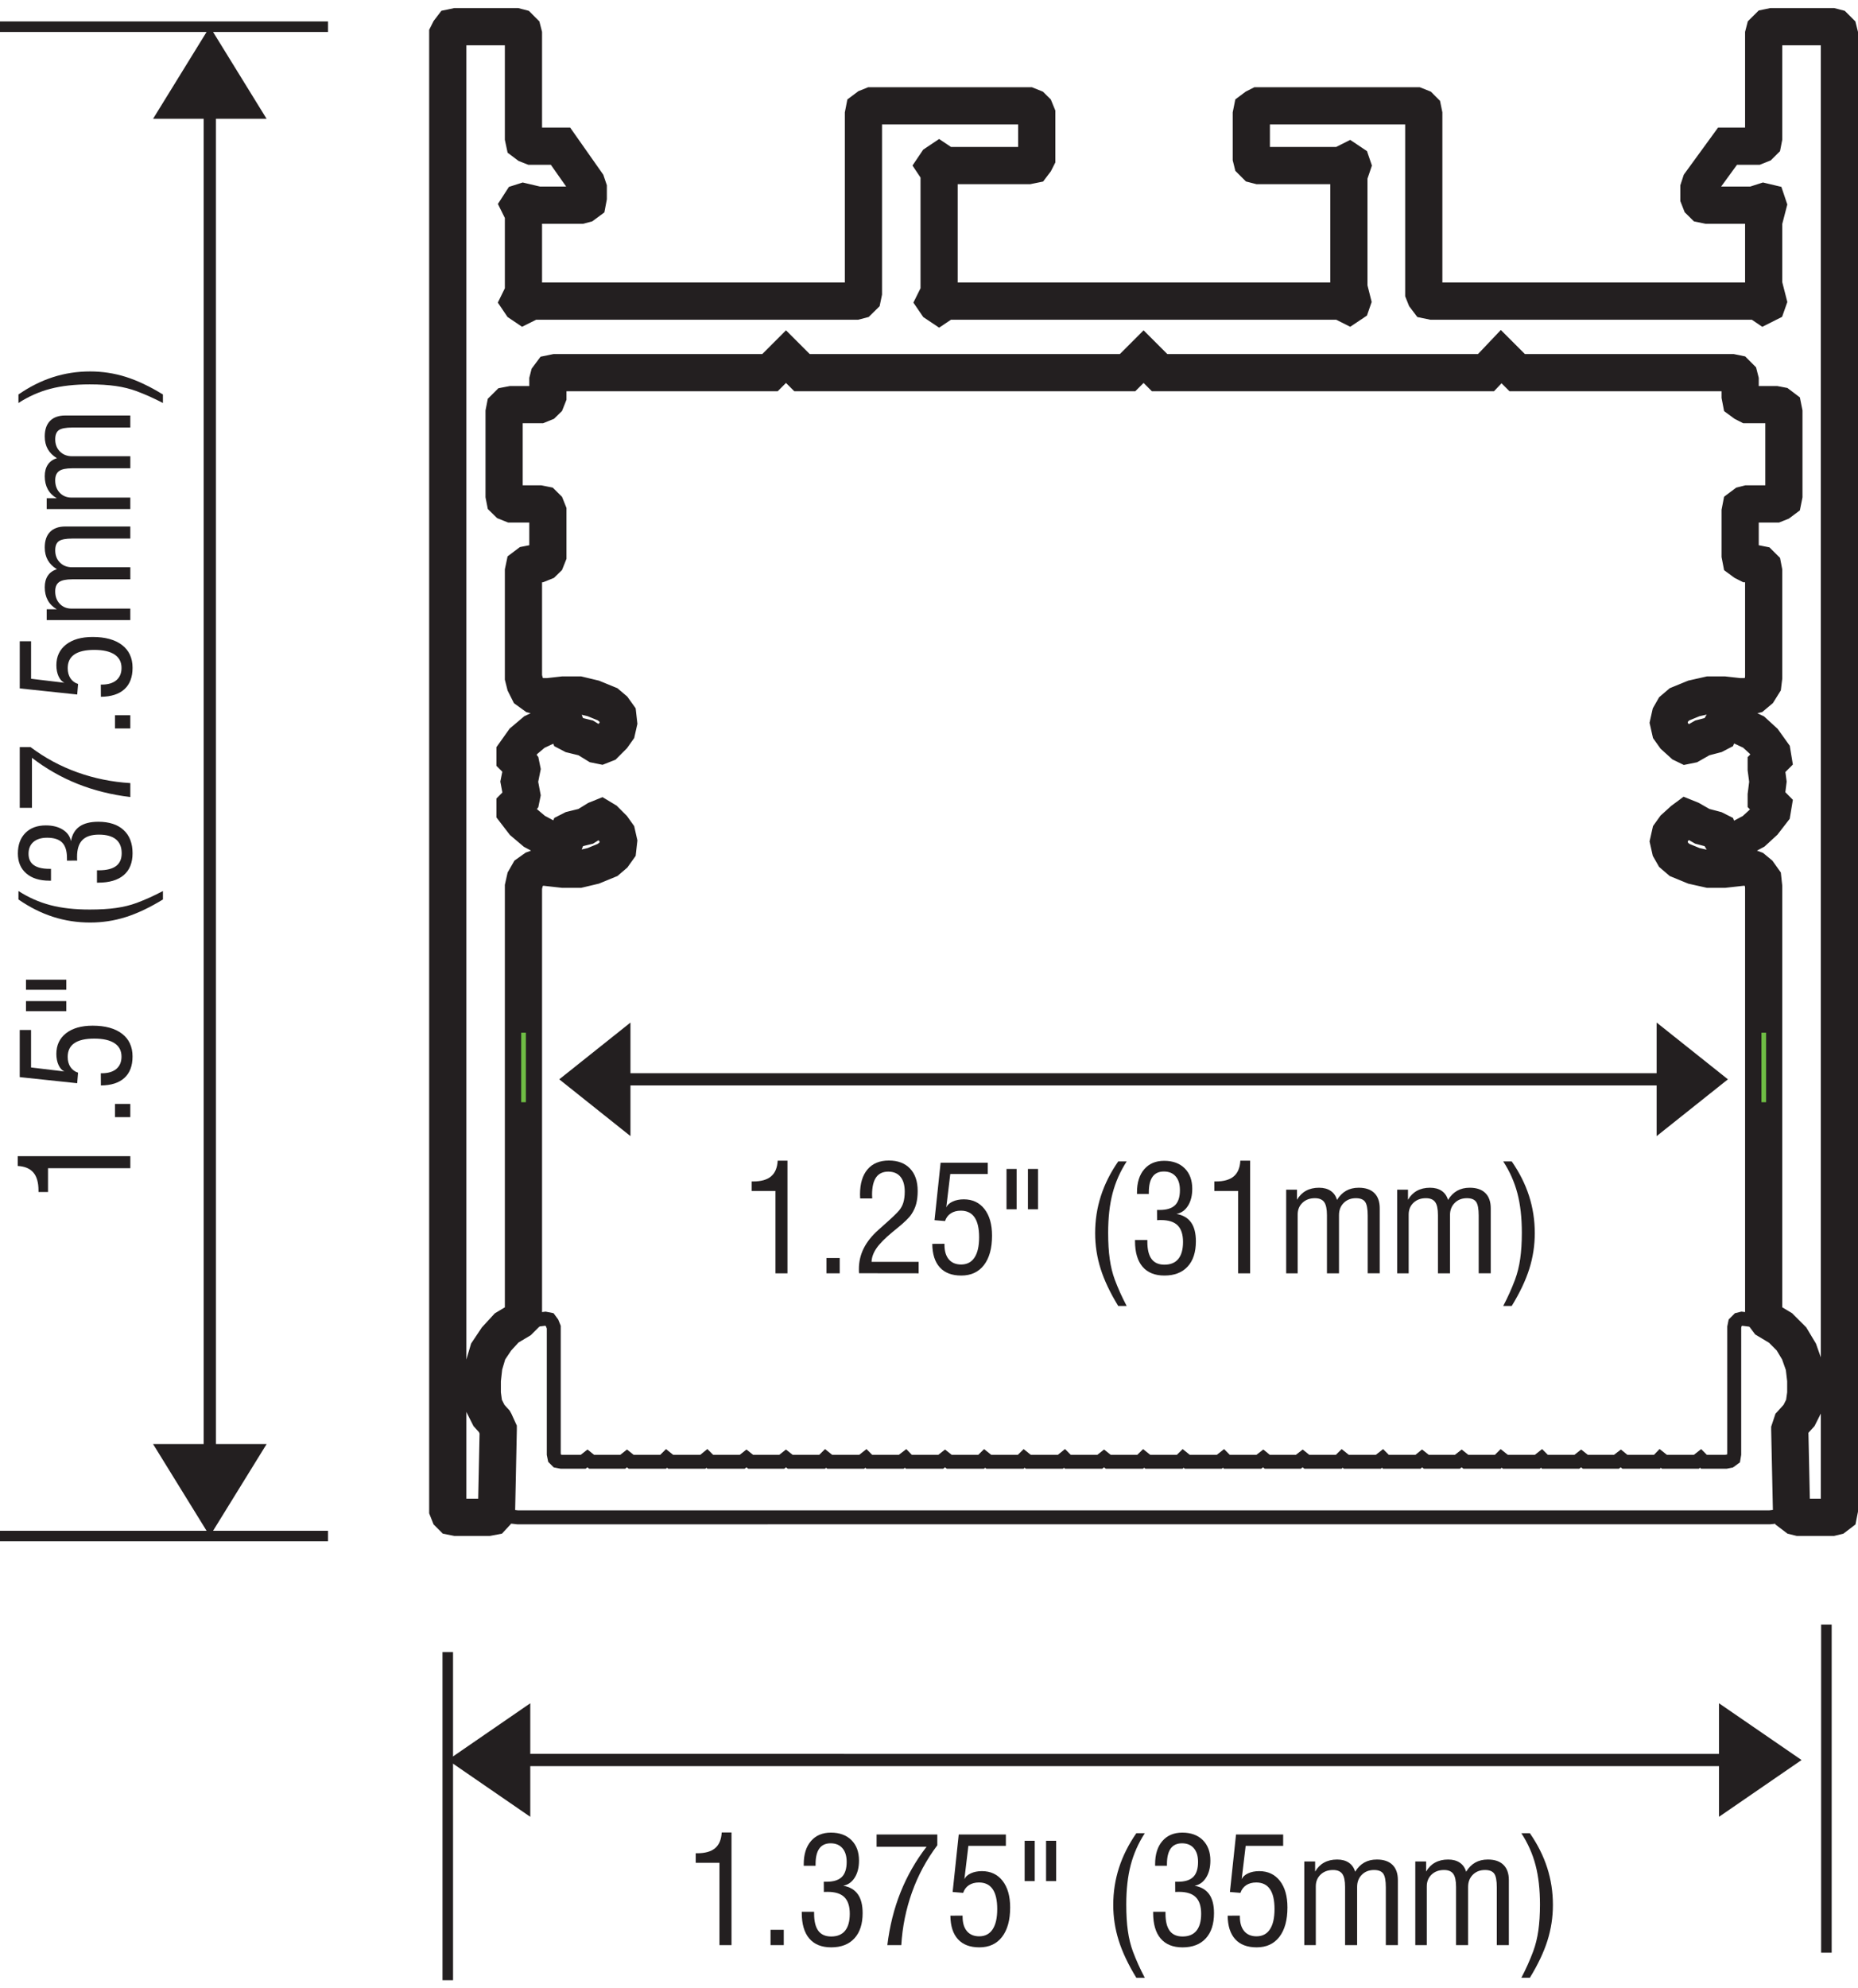 <?xml version="1.0" encoding="UTF-8"?>
<!-- Generator: Adobe Illustrator 23.1.1, SVG Export Plug-In . SVG Version: 6.00 Build 0)  -->
<svg width="215px" height="230px" xmlns="http://www.w3.org/2000/svg" xmlns:xlink="http://www.w3.org/1999/xlink" version="1.1" id="Layer_1" x="0px" y="0px" viewBox="0 0 99.912 106.013" style="enable-background:new 0 0 99.912 106.013;" xml:space="preserve">
<style type="text/css">
	.st0{fill:none;stroke:#231F20;stroke-width:0.567;stroke-miterlimit:2.613;}
	.st1{fill:#231F20;}
	.st2{enable-background:new    ;}
	.st3{fill:none;stroke:#231F20;stroke-width:2;stroke-miterlimit:10;}
	.st4{fill:none;stroke:#231F20;stroke-width:0.75;stroke-miterlimit:10;}
	.st5{fill:none;stroke:#6FBD44;stroke-width:0.25;stroke-linecap:square;stroke-miterlimit:10;}
</style>
<title>Asset 1</title>
<g>
	<g id="Layer_1-2">
		<line class="st0" x1="0" y1="82.136" x2="17.639" y2="82.136"></line>
		<path class="st1" d="M8.232,5.95l3.051-4.949l3.052,4.949H8.232z M11.612,5.52    l0.001,72.101h-0.66V5.52L11.612,5.52z M8.232,77.193h6.104l-3.053,4.943    L8.232,77.193z"></path>
		<g class="st2">
			<path class="st1" d="M7.007,62.364H2.582v1.277H2.07v-0.078     c0-0.427-0.091-0.749-0.273-0.965s-0.464-0.335-0.844-0.355v-0.527h6.055V62.364z     "></path>
			<path class="st1" d="M7.007,59.618H6.183v-0.711h0.824V59.618z"></path>
			<path class="st1" d="M5.425,57.915l-0.004-0.656H5.472c0.339,0,0.601-0.078,0.785-0.234     s0.277-0.376,0.277-0.66c0-0.315-0.125-0.556-0.375-0.721     s-0.613-0.248-1.09-0.248s-0.834,0.082-1.072,0.246s-0.357,0.41-0.357,0.738     c0,0.214,0.049,0.394,0.146,0.541s0.235,0.249,0.412,0.307l-0.047,0.566     l-3.09-0.328v-2.535h0.609v2.016l1.793,0.215     c-0.13-0.058-0.235-0.172-0.314-0.344s-0.119-0.371-0.119-0.598     c0-0.469,0.174-0.839,0.521-1.111s0.825-0.408,1.432-0.408     c0.677,0,1.204,0.145,1.58,0.434s0.564,0.696,0.564,1.223     c0,0.503-0.146,0.887-0.438,1.152S5.977,57.91,5.425,57.915z"></path>
			<path class="st1" d="M1.398,52.228H3.566v0.543H1.398V52.228z M1.398,53.38H3.566v0.543     H1.398V53.38z"></path>
			<path class="st1" d="M8.761,47.917c-0.711,0.435-1.376,0.75-1.996,0.946     s-1.259,0.294-1.918,0.294c-0.695,0-1.361-0.103-1.998-0.308     s-1.256-0.516-1.857-0.932v-0.455C1.531,47.81,2.102,48.062,2.707,48.221     s1.31,0.237,2.117,0.237c0.544,0,1.018-0.028,1.42-0.085     s0.771-0.148,1.107-0.272c0.222-0.083,0.449-0.177,0.684-0.282     s0.477-0.224,0.727-0.356V47.917z"></path>
			<path class="st1" d="M5.214,47.013v-0.664h0.098c0.414,0,0.723-0.076,0.926-0.227     s0.305-0.381,0.305-0.691c0-0.331-0.104-0.58-0.311-0.748     s-0.511-0.252-0.912-0.252s-0.697,0.096-0.889,0.289S4.144,45.213,4.144,45.622     c0,0.057,0.001,0.1,0.002,0.129s0.003,0.053,0.006,0.074l-0.551,0.004v-0.137     c0-0.38-0.085-0.658-0.256-0.832s-0.44-0.262-0.811-0.262     c-0.315,0-0.561,0.076-0.736,0.227S1.535,45.188,1.535,45.462     c0,0.268,0.093,0.47,0.279,0.605s0.464,0.203,0.834,0.203h0.094v0.637H2.656     c-0.528,0-0.943-0.13-1.244-0.391s-0.451-0.617-0.451-1.07     c0-0.466,0.135-0.834,0.404-1.105s0.636-0.406,1.1-0.406     c0.364,0,0.669,0.076,0.912,0.229s0.39,0.359,0.439,0.619     c0.062-0.352,0.215-0.613,0.457-0.785s0.581-0.258,1.016-0.258     c0.583,0,1.036,0.148,1.357,0.443S7.128,44.894,7.128,45.431     c0,0.516-0.158,0.908-0.475,1.178s-0.776,0.404-1.381,0.404H5.214z"></path>
			<path class="st1" d="M7.007,42.411c-1.016-0.123-1.963-0.359-2.842-0.711     s-1.694-0.818-2.447-1.398v2.688h-0.656v-3.266h0.578     c0.769,0.578,1.606,1.031,2.516,1.357s1.859,0.52,2.852,0.58V42.411z"></path>
			<path class="st1" d="M7.007,38.724H6.183v-0.711h0.824V38.724z"></path>
			<path class="st1" d="M5.425,37.021l-0.004-0.656H5.472c0.339,0,0.601-0.078,0.785-0.234     S6.535,35.753,6.535,35.47c0-0.315-0.125-0.555-0.375-0.721s-0.613-0.248-1.09-0.248     s-0.834,0.082-1.072,0.246s-0.357,0.41-0.357,0.738     c0,0.213,0.049,0.394,0.146,0.541s0.235,0.25,0.412,0.307l-0.047,0.566     l-3.09-0.328v-2.535h0.609v2.016l1.793,0.215     c-0.13-0.057-0.235-0.172-0.314-0.344s-0.119-0.371-0.119-0.598     c0-0.469,0.174-0.839,0.521-1.111s0.825-0.408,1.432-0.408     c0.677,0,1.204,0.145,1.58,0.434s0.564,0.697,0.564,1.223     c0,0.502-0.146,0.887-0.438,1.152S5.977,37.015,5.425,37.021z"></path>
			<path class="st1" d="M7.007,32.899H2.511v-0.582h0.543     c-0.214-0.123-0.375-0.283-0.484-0.482s-0.164-0.433-0.164-0.701     c0-0.252,0.056-0.461,0.168-0.627s0.274-0.279,0.488-0.342     c-0.219-0.133-0.383-0.295-0.492-0.488s-0.164-0.419-0.164-0.68     c0-0.365,0.095-0.644,0.285-0.838s0.464-0.291,0.82-0.291h3.496v0.648H3.902     c-0.364,0-0.611,0.047-0.74,0.141s-0.193,0.258-0.193,0.492     c0,0.268,0.085,0.487,0.254,0.656s0.388,0.254,0.656,0.254h3.129v0.648H3.878     c-0.331,0-0.565,0.05-0.703,0.15s-0.207,0.266-0.207,0.498     c0,0.273,0.082,0.496,0.246,0.668s0.375,0.258,0.633,0.258h3.16V32.899z"></path>
			<path class="st1" d="M7.007,26.931H2.511v-0.582h0.543     c-0.214-0.123-0.375-0.283-0.484-0.482s-0.164-0.433-0.164-0.701     c0-0.252,0.056-0.461,0.168-0.627s0.274-0.279,0.488-0.342     c-0.219-0.133-0.383-0.295-0.492-0.488s-0.164-0.419-0.164-0.68     c0-0.365,0.095-0.644,0.285-0.838s0.464-0.291,0.82-0.291h3.496v0.648H3.902     c-0.364,0-0.611,0.047-0.74,0.141s-0.193,0.258-0.193,0.492     c0,0.268,0.085,0.487,0.254,0.656s0.388,0.254,0.656,0.254h3.129v0.648H3.878     c-0.331,0-0.565,0.05-0.703,0.15s-0.207,0.266-0.207,0.498     c0,0.273,0.082,0.496,0.246,0.668s0.375,0.258,0.633,0.258h3.16V26.931z"></path>
			<path class="st1" d="M8.761,20.771v0.457c-0.234-0.123-0.468-0.236-0.699-0.34     s-0.469-0.202-0.711-0.293c-0.344-0.127-0.718-0.221-1.123-0.279     s-0.873-0.088-1.404-0.088c-0.808,0-1.513,0.08-2.117,0.238     s-1.176,0.413-1.715,0.762v-0.457c0.602-0.417,1.221-0.727,1.857-0.932     s1.303-0.307,1.998-0.307c0.659,0,1.298,0.098,1.918,0.293     S8.05,20.335,8.761,20.771z"></path>
		</g>
		<line class="st0" x1="0" y1="1.001" x2="17.639" y2="1.001"></line>
		<path class="st1" d="M89.085,54.534l3.832,3.051l-3.832,3.052V54.534z M89.419,57.914    H33.571v-0.659h55.848V57.914z M33.902,54.534v6.103l-3.829-3.052L33.902,54.534z"></path>
		<g class="st2">
			<path class="st1" d="M41.698,68.013v-4.426h-1.277v-0.512h0.078     c0.427,0,0.749-0.091,0.965-0.273s0.334-0.464,0.355-0.844h0.527v6.055H41.698z"></path>
			<path class="st1" d="M44.444,68.013v-0.824h0.711v0.824H44.444z"></path>
			<path class="st1" d="M46.194,68.009c-0.002-0.026-0.004-0.055-0.006-0.086     s-0.002-0.078-0.002-0.141c0-0.394,0.086-0.763,0.258-1.109     s0.436-0.679,0.793-0.996c0.068-0.06,0.166-0.147,0.293-0.262     c0.406-0.359,0.676-0.616,0.809-0.77c0.109-0.128,0.189-0.273,0.238-0.438     s0.074-0.359,0.074-0.586c0-0.347-0.077-0.612-0.23-0.797     s-0.373-0.277-0.656-0.277c-0.292,0-0.51,0.103-0.654,0.309     s-0.217,0.517-0.217,0.934c0.005,0.089,0.008,0.155,0.008,0.199h-0.648     c0-0.023-0.001-0.06-0.004-0.107s-0.004-0.084-0.004-0.107     c0-0.583,0.135-1.033,0.404-1.35s0.652-0.475,1.146-0.475     c0.487,0,0.867,0.144,1.141,0.432s0.41,0.689,0.41,1.205     c0,0.263-0.027,0.494-0.08,0.693s-0.139,0.385-0.256,0.557     c-0.117,0.183-0.379,0.438-0.785,0.766c-0.102,0.081-0.178,0.144-0.23,0.188     c-0.409,0.339-0.697,0.63-0.865,0.875s-0.256,0.488-0.264,0.73h2.531v0.617     L46.194,68.009z"></path>
			<path class="st1" d="M50.132,66.431l0.656-0.004v0.051c0,0.339,0.078,0.601,0.234,0.785     s0.377,0.277,0.66,0.277c0.315,0,0.556-0.125,0.721-0.375     c0.166-0.25,0.248-0.613,0.248-1.09s-0.082-0.834-0.246-1.072     s-0.41-0.357-0.738-0.357c-0.213,0-0.394,0.049-0.541,0.146     c-0.147,0.098-0.25,0.235-0.307,0.412l-0.566-0.047l0.328-3.09h2.535v0.609     h-2.016l-0.215,1.793c0.057-0.13,0.172-0.235,0.344-0.314     s0.371-0.119,0.598-0.119c0.469,0,0.84,0.174,1.111,0.521     c0.272,0.348,0.408,0.825,0.408,1.432c0,0.677-0.145,1.204-0.434,1.58     s-0.696,0.564-1.223,0.564c-0.502,0-0.887-0.146-1.152-0.438     S50.137,66.982,50.132,66.431z"></path>
			<path class="st1" d="M54.667,62.403v2.168h-0.543v-2.168H54.667z M55.819,62.403v2.168     h-0.543v-2.168H55.819z"></path>
			<path class="st1" d="M60.13,69.767c-0.435-0.711-0.749-1.376-0.945-1.996     s-0.295-1.259-0.295-1.918c0-0.695,0.103-1.361,0.309-1.998     c0.205-0.637,0.516-1.256,0.932-1.857h0.455     c-0.348,0.539-0.601,1.11-0.759,1.715s-0.237,1.31-0.237,2.117     c0,0.544,0.028,1.018,0.086,1.42c0.057,0.402,0.147,0.771,0.272,1.107     c0.083,0.222,0.177,0.449,0.282,0.684c0.104,0.234,0.224,0.477,0.355,0.727     H60.13z"></path>
			<path class="st1" d="M61.034,66.22h0.664v0.098c0,0.414,0.076,0.723,0.227,0.926     c0.151,0.203,0.382,0.305,0.691,0.305c0.331,0,0.58-0.104,0.748-0.311     s0.252-0.511,0.252-0.912s-0.096-0.697-0.289-0.889     c-0.192-0.191-0.493-0.287-0.902-0.287c-0.057,0-0.1,0.001-0.129,0.002     c-0.028,0.001-0.053,0.003-0.074,0.006l-0.004-0.551h0.137     c0.381,0,0.658-0.085,0.832-0.256c0.175-0.171,0.262-0.44,0.262-0.811     c0-0.315-0.075-0.561-0.227-0.736c-0.15-0.176-0.363-0.264-0.637-0.264     c-0.268,0-0.47,0.093-0.605,0.279c-0.135,0.187-0.203,0.464-0.203,0.834v0.094     h-0.637v-0.086c0-0.528,0.131-0.943,0.391-1.244     c0.261-0.301,0.617-0.451,1.07-0.451c0.467,0,0.835,0.135,1.105,0.404     c0.271,0.27,0.406,0.636,0.406,1.1c0,0.364-0.076,0.669-0.229,0.912     s-0.358,0.39-0.619,0.439c0.352,0.062,0.613,0.215,0.785,0.457     s0.258,0.581,0.258,1.016c0,0.583-0.147,1.036-0.443,1.357     c-0.295,0.321-0.711,0.482-1.248,0.482c-0.516,0-0.908-0.158-1.178-0.475     s-0.404-0.776-0.404-1.381V66.22z"></path>
			<path class="st1" d="M66.577,68.013v-4.426h-1.277v-0.512h0.078     c0.428,0,0.749-0.091,0.965-0.273c0.217-0.183,0.335-0.464,0.355-0.844h0.527     v6.055H66.577z"></path>
			<path class="st1" d="M69.163,68.013v-4.496h0.582v0.543     c0.123-0.214,0.283-0.375,0.482-0.484s0.434-0.164,0.701-0.164     c0.253,0,0.462,0.056,0.627,0.168c0.166,0.112,0.279,0.274,0.342,0.488     c0.133-0.219,0.296-0.383,0.488-0.492c0.193-0.109,0.42-0.164,0.68-0.164     c0.365,0,0.645,0.095,0.838,0.285c0.194,0.19,0.291,0.464,0.291,0.82v3.496     h-0.648v-3.105c0-0.364-0.047-0.611-0.141-0.74s-0.258-0.193-0.492-0.193     c-0.268,0-0.486,0.085-0.656,0.254c-0.169,0.169-0.254,0.388-0.254,0.656v3.129     h-0.648v-3.129c0-0.331-0.05-0.565-0.15-0.703     c-0.1-0.138-0.266-0.207-0.498-0.207c-0.273,0-0.496,0.082-0.668,0.246     s-0.258,0.375-0.258,0.633v3.16H69.163z"></path>
			<path class="st1" d="M75.132,68.013v-4.496h0.582v0.543     c0.123-0.214,0.283-0.375,0.482-0.484s0.434-0.164,0.701-0.164     c0.253,0,0.462,0.056,0.627,0.168c0.166,0.112,0.279,0.274,0.342,0.488     c0.133-0.219,0.296-0.383,0.488-0.492c0.193-0.109,0.42-0.164,0.68-0.164     c0.365,0,0.645,0.095,0.838,0.285c0.194,0.19,0.291,0.464,0.291,0.82v3.496     h-0.648v-3.105c0-0.364-0.047-0.611-0.141-0.74s-0.258-0.193-0.492-0.193     c-0.268,0-0.486,0.085-0.656,0.254c-0.169,0.169-0.254,0.388-0.254,0.656v3.129     h-0.648v-3.129c0-0.331-0.05-0.565-0.15-0.703     c-0.1-0.138-0.266-0.207-0.498-0.207c-0.273,0-0.496,0.082-0.668,0.246     s-0.258,0.375-0.258,0.633v3.16H75.132z"></path>
			<path class="st1" d="M81.292,69.767h-0.457c0.123-0.234,0.236-0.468,0.34-0.699     c0.104-0.231,0.202-0.469,0.293-0.711c0.128-0.344,0.221-0.718,0.279-1.123     s0.088-0.873,0.088-1.404c0-0.808-0.079-1.513-0.238-2.117     c-0.158-0.604-0.412-1.176-0.762-1.715h0.457     c0.417,0.602,0.728,1.221,0.932,1.857c0.205,0.637,0.307,1.303,0.307,1.998     c0,0.659-0.098,1.298-0.293,1.918S81.728,69.056,81.292,69.767z"></path>
		</g>
		<line class="st0" x1="24.078" y1="88.374" x2="24.079" y2="106.013"></line>
		<path class="st1" d="M92.437,91.125l4.44,3.051l-4.44,3.053V91.125z M92.823,94.506    H28.131v-0.66l64.692,0.001L92.823,94.506z M28.515,91.125v6.104l-4.436-3.052    L28.515,91.125z"></path>
		<g class="st2">
			<path class="st1" d="M38.688,104.126v-4.426h-1.277v-0.512h0.078     c0.427,0,0.749-0.091,0.965-0.273s0.334-0.464,0.355-0.844h0.527v6.055H38.688z"></path>
			<path class="st1" d="M41.435,104.126v-0.824h0.711v0.824H41.435z"></path>
			<path class="st1" d="M43.114,102.333h0.664v0.098c0,0.414,0.076,0.723,0.227,0.926     s0.381,0.305,0.691,0.305c0.331,0,0.58-0.104,0.748-0.311     s0.252-0.511,0.252-0.912s-0.096-0.697-0.289-0.889s-0.494-0.287-0.902-0.287     c-0.057,0-0.1,0.001-0.129,0.002s-0.053,0.003-0.074,0.006l-0.004-0.551     h0.137c0.38,0,0.658-0.085,0.832-0.256s0.262-0.44,0.262-0.811     c0-0.315-0.076-0.561-0.227-0.736s-0.363-0.264-0.637-0.264     c-0.268,0-0.47,0.093-0.605,0.279s-0.203,0.464-0.203,0.834v0.094h-0.637v-0.086     c0-0.528,0.13-0.943,0.391-1.244s0.617-0.451,1.07-0.451     c0.466,0,0.834,0.135,1.105,0.404s0.406,0.636,0.406,1.1     c0,0.364-0.076,0.669-0.229,0.912s-0.359,0.39-0.619,0.439     c0.352,0.062,0.613,0.215,0.785,0.457s0.258,0.581,0.258,1.016     c0,0.583-0.148,1.036-0.443,1.357s-0.711,0.482-1.248,0.482     c-0.516,0-0.908-0.158-1.178-0.475s-0.404-0.776-0.404-1.381V102.333z"></path>
			<path class="st1" d="M47.716,104.126c0.123-1.016,0.359-1.963,0.711-2.842     s0.818-1.694,1.398-2.447h-2.688v-0.656h3.266v0.578     c-0.578,0.769-1.031,1.606-1.357,2.516s-0.52,1.859-0.58,2.852H47.716z"></path>
			<path class="st1" d="M51.106,102.544l0.656-0.004v0.051c0,0.339,0.078,0.601,0.234,0.785     s0.377,0.277,0.66,0.277c0.315,0,0.556-0.125,0.721-0.375     c0.166-0.25,0.248-0.613,0.248-1.09s-0.082-0.834-0.246-1.072     s-0.41-0.357-0.738-0.357c-0.213,0-0.394,0.049-0.541,0.146     c-0.146,0.098-0.249,0.235-0.307,0.412l-0.566-0.047l0.328-3.09h2.535v0.609     h-2.016l-0.215,1.793c0.058-0.13,0.172-0.235,0.344-0.314     s0.371-0.119,0.598-0.119c0.469,0,0.84,0.174,1.111,0.521     c0.272,0.348,0.408,0.825,0.408,1.432c0,0.677-0.145,1.204-0.434,1.58     s-0.696,0.564-1.223,0.564c-0.502,0-0.887-0.146-1.152-0.438     S51.112,103.096,51.106,102.544z"></path>
			<path class="st1" d="M55.642,98.517v2.168h-0.543v-2.168H55.642z M56.794,98.517v2.168     h-0.543v-2.168H56.794z"></path>
			<path class="st1" d="M61.104,105.88c-0.435-0.711-0.749-1.376-0.945-1.996     s-0.295-1.259-0.295-1.918c0-0.695,0.103-1.361,0.309-1.998     c0.205-0.637,0.516-1.256,0.932-1.857h0.455     c-0.348,0.539-0.601,1.11-0.759,1.715s-0.237,1.31-0.237,2.117     c0,0.544,0.028,1.018,0.086,1.42c0.057,0.402,0.147,0.771,0.272,1.107     c0.083,0.222,0.177,0.449,0.282,0.684c0.104,0.234,0.224,0.477,0.355,0.727     H61.104z"></path>
			<path class="st1" d="M62.009,102.333h0.664v0.098c0,0.414,0.076,0.723,0.227,0.926     c0.151,0.203,0.382,0.305,0.691,0.305c0.331,0,0.58-0.104,0.748-0.311     s0.252-0.511,0.252-0.912s-0.096-0.697-0.289-0.889     c-0.192-0.191-0.493-0.287-0.902-0.287c-0.057,0-0.1,0.001-0.129,0.002     c-0.028,0.001-0.053,0.003-0.074,0.006l-0.004-0.551h0.137     c0.381,0,0.658-0.085,0.832-0.256c0.175-0.171,0.262-0.44,0.262-0.811     c0-0.315-0.075-0.561-0.227-0.736c-0.15-0.176-0.363-0.264-0.637-0.264     c-0.268,0-0.47,0.093-0.605,0.279c-0.135,0.187-0.203,0.464-0.203,0.834v0.094     h-0.637v-0.086c0-0.528,0.131-0.943,0.391-1.244     c0.261-0.301,0.617-0.451,1.07-0.451c0.467,0,0.835,0.135,1.105,0.404     c0.271,0.27,0.406,0.636,0.406,1.1c0,0.364-0.076,0.669-0.229,0.912     S64.5,100.885,64.239,100.935c0.352,0.062,0.613,0.215,0.785,0.457     s0.258,0.581,0.258,1.016c0,0.583-0.147,1.036-0.443,1.357     c-0.295,0.321-0.711,0.482-1.248,0.482c-0.516,0-0.908-0.158-1.178-0.475     s-0.404-0.776-0.404-1.381V102.333z"></path>
			<path class="st1" d="M66.017,102.544l0.656-0.004v0.051c0,0.339,0.078,0.601,0.234,0.785     s0.377,0.277,0.66,0.277c0.315,0,0.556-0.125,0.721-0.375     c0.166-0.25,0.248-0.613,0.248-1.09s-0.082-0.834-0.246-1.072     s-0.41-0.357-0.738-0.357c-0.213,0-0.394,0.049-0.541,0.146     c-0.146,0.098-0.249,0.235-0.307,0.412l-0.566-0.047l0.328-3.09h2.535v0.609     h-2.016l-0.215,1.793c0.058-0.13,0.172-0.235,0.344-0.314     s0.371-0.119,0.598-0.119c0.469,0,0.84,0.174,1.111,0.521     c0.272,0.348,0.408,0.825,0.408,1.432c0,0.677-0.145,1.204-0.434,1.58     s-0.696,0.564-1.223,0.564c-0.502,0-0.887-0.146-1.152-0.438     S66.022,103.096,66.017,102.544z"></path>
			<path class="st1" d="M70.138,104.126v-4.496h0.582v0.543     c0.123-0.214,0.283-0.375,0.482-0.484s0.434-0.164,0.701-0.164     c0.253,0,0.462,0.056,0.627,0.168c0.166,0.112,0.279,0.274,0.342,0.488     c0.133-0.219,0.296-0.383,0.488-0.492c0.193-0.109,0.42-0.164,0.68-0.164     c0.365,0,0.645,0.095,0.838,0.285c0.194,0.19,0.291,0.464,0.291,0.82v3.496     h-0.648v-3.105c0-0.364-0.047-0.611-0.141-0.74s-0.258-0.193-0.492-0.193     c-0.268,0-0.486,0.085-0.656,0.254c-0.169,0.169-0.254,0.388-0.254,0.656v3.129     h-0.648v-3.129c0-0.331-0.05-0.565-0.15-0.703     c-0.1-0.138-0.266-0.207-0.498-0.207c-0.273,0-0.496,0.082-0.668,0.246     s-0.258,0.375-0.258,0.633v3.16H70.138z"></path>
			<path class="st1" d="M76.106,104.126v-4.496h0.582v0.543     c0.123-0.214,0.283-0.375,0.482-0.484s0.434-0.164,0.701-0.164     c0.253,0,0.462,0.056,0.627,0.168c0.166,0.112,0.279,0.274,0.342,0.488     c0.133-0.219,0.296-0.383,0.488-0.492c0.193-0.109,0.42-0.164,0.68-0.164     c0.365,0,0.645,0.095,0.838,0.285c0.194,0.19,0.291,0.464,0.291,0.82v3.496     h-0.648v-3.105c0-0.364-0.047-0.611-0.141-0.74s-0.258-0.193-0.492-0.193     c-0.268,0-0.486,0.085-0.656,0.254c-0.169,0.169-0.254,0.388-0.254,0.656v3.129     h-0.648v-3.129c0-0.331-0.05-0.565-0.15-0.703     c-0.1-0.138-0.266-0.207-0.498-0.207c-0.273,0-0.496,0.082-0.668,0.246     s-0.258,0.375-0.258,0.633v3.16H76.106z"></path>
			<path class="st1" d="M82.267,105.88h-0.457c0.123-0.234,0.236-0.468,0.34-0.699     c0.104-0.231,0.202-0.469,0.293-0.711c0.128-0.344,0.221-0.718,0.279-1.123     s0.088-0.873,0.088-1.404c0-0.808-0.079-1.513-0.238-2.117     c-0.158-0.604-0.412-1.176-0.762-1.715h0.457     c0.417,0.602,0.728,1.221,0.932,1.857c0.205,0.637,0.307,1.303,0.307,1.998     c0,0.659-0.098,1.298-0.293,1.918S82.702,105.169,82.267,105.88z"></path>
		</g>
		<line class="st0" x1="98.213" y1="86.894" x2="98.213" y2="104.533"></line>
		<polygon class="st3" points="26.249,72.217 26.021,72.986 25.934,73.757 25.934,74.479     26.021,75.113 26.294,75.655 26.588,75.979 26.611,76.02 26.792,76.418     26.792,76.423 26.702,80.724 26.611,80.948 26.483,81.086 26.249,81.13     24.53,81.13 24.305,81.086 24.167,80.948 24.078,80.724 24.078,1.405 24.167,1.228     24.305,1.047 24.53,1 27.742,1 27.923,1.047 28.103,1.228 28.148,1.405 28.148,6.974     28.196,7.199 28.375,7.334 28.602,7.424 30.141,7.424 31.541,9.415 31.633,9.687     31.633,10.185 31.59,10.412 31.407,10.547 31.228,10.594 28.375,10.594     28.331,10.455 28.148,10.412 28.013,10.455 27.923,10.594 28.013,10.775     28.148,10.818 28.148,15.526 28.013,15.569 27.923,15.752 28.013,15.885     28.148,15.976 28.331,15.885 28.375,15.752 46.021,15.752 46.201,15.705 46.383,15.526     46.43,15.3 46.43,5.705 46.474,5.48 46.654,5.345 46.88,5.254 55.296,5.254     55.522,5.345 55.658,5.48 55.75,5.705 55.75,8.058 55.658,8.24 55.522,8.42     55.296,8.466 50.726,8.466 50.636,8.331 50.5,8.24 50.364,8.331 50.273,8.466     50.364,8.602 50.5,8.691 50.5,15.526 50.364,15.569 50.273,15.752 50.364,15.885     50.5,15.976 50.636,15.885 50.726,15.752 72.31,15.752 72.354,15.885     72.535,15.976 72.671,15.885 72.717,15.752 72.671,15.569 72.535,15.526 72.535,8.691     72.671,8.602 72.717,8.466 72.671,8.331 72.535,8.24 72.354,8.331     72.31,8.466 67.692,8.466 67.513,8.42 67.333,8.24 67.288,8.058 67.288,5.705     67.333,5.48 67.513,5.345 67.692,5.254 76.153,5.254 76.382,5.345 76.516,5.48     76.562,5.705 76.562,15.3 76.652,15.526 76.787,15.705 77.015,15.752     94.66,15.752 94.706,15.885 94.84,15.976 95.021,15.885 95.068,15.752     95.021,15.569 94.84,15.526 94.84,10.818 95.021,10.775 95.068,10.594     95.021,10.455 94.84,10.412 94.706,10.455 94.66,10.594 91.811,10.594     91.583,10.547 91.446,10.412 91.357,10.185 91.357,9.687 91.446,9.415 92.896,7.424     94.435,7.424 94.66,7.334 94.796,7.199 94.84,6.974 94.84,1.405 94.886,1.228     95.068,1.047 95.294,1 98.506,1 98.687,1.047 98.868,1.228 98.912,1.405 98.912,80.724     98.868,80.948 98.687,81.086 98.506,81.13 96.741,81.13 96.561,81.086     96.379,80.948 96.335,80.724 96.243,76.423 96.243,76.418 96.356,76.078     96.741,75.655 97.013,75.113 97.103,74.479 97.103,73.757 97.013,72.986     96.741,72.217 96.335,71.539 95.746,70.95 95.068,70.544 94.933,70.364     94.84,70.135 94.84,47.24 94.796,46.834 94.57,46.516 94.298,46.291     93.937,46.157 93.529,46.2 92.715,46.291 91.899,46.291 91.086,46.109     90.315,45.792 90,45.521 89.82,45.204 89.728,44.797 89.82,44.389 90.046,44.074     90.496,43.666 90.679,43.53 90.904,43.621 91.54,43.984 92.217,44.163     92.398,44.254 92.487,44.481 92.624,44.708 92.85,44.797 93.619,44.616     94.298,44.254 94.84,43.756 95.294,43.169 95.339,42.899 95.158,42.716     94.977,42.535 94.977,42.31 95.068,41.585 94.977,40.907 94.977,40.681     95.158,40.501 95.339,40.32 95.294,40.047 94.84,39.413 94.298,38.916     93.619,38.598 92.85,38.418 92.624,38.509 92.487,38.735 92.398,38.96     92.217,39.054 91.54,39.231 90.904,39.593 90.679,39.639 90.496,39.55     90.046,39.142 89.82,38.825 89.728,38.418 89.82,38.01 90,37.694 90.315,37.425     91.086,37.109 91.899,36.926 92.715,36.926 93.529,37.017 93.937,37.017     94.298,36.926 94.57,36.698 94.796,36.336 94.84,35.977 94.84,30.274     94.796,30.046 94.66,29.911 94.435,29.866 93.981,29.866 93.802,29.776     93.619,29.641 93.575,29.413 93.575,27.063 93.619,26.836 93.802,26.699     93.981,26.654 95.475,26.654 95.701,26.564 95.881,26.43 95.927,26.202     95.927,21.725 95.881,21.496 95.701,21.36 95.475,21.317 93.981,21.317     93.802,21.226 93.619,21.091 93.575,20.862 93.575,20.002 93.529,19.823     93.349,19.643 93.122,19.596 81.585,19.596 80.725,18.736 79.909,19.596     62.355,19.596 61.495,18.736 60.636,19.596 43.126,19.596 42.266,18.736     41.407,19.596 29.869,19.596 29.642,19.643 29.508,19.823 29.462,20.002     29.462,20.862 29.371,21.091 29.233,21.226 29.009,21.317 27.516,21.317     27.29,21.36 27.153,21.496 27.108,21.725 27.108,26.202 27.153,26.43     27.29,26.564 27.516,26.654 29.009,26.654 29.233,26.699 29.371,26.836     29.462,27.063 29.462,29.413 29.371,29.641 29.233,29.776 29.009,29.866     28.602,29.866 28.375,29.911 28.196,30.046 28.148,30.274 28.148,35.977     28.239,36.336 28.421,36.698 28.737,36.926 29.1,37.017 29.462,37.017     30.275,36.926 31.136,36.926 31.903,37.109 32.674,37.425 32.991,37.694     33.217,38.01 33.263,38.418 33.171,38.825 32.946,39.142 32.538,39.55     32.312,39.639 32.086,39.593 31.496,39.231 30.773,39.054 30.594,38.96     30.503,38.735 30.411,38.509 30.141,38.418 29.415,38.598 28.737,38.916     28.148,39.413 27.697,40.047 27.697,40.32 27.878,40.501 28.013,40.681     28.059,40.907 27.923,41.585 28.059,42.31 28.013,42.535 27.878,42.716 27.697,42.899     27.697,43.169 28.148,43.756 28.737,44.254 29.415,44.616 30.141,44.797     30.411,44.708 30.503,44.481 30.594,44.254 30.773,44.163 31.496,43.984     32.086,43.621 32.312,43.53 32.538,43.666 32.946,44.074 33.171,44.389     33.263,44.797 33.217,45.204 32.991,45.521 32.674,45.792 31.903,46.109     31.136,46.291 30.275,46.291 29.462,46.2 29.1,46.157 28.737,46.291     28.421,46.516 28.239,46.834 28.148,47.24 28.148,70.135 28.103,70.364     27.923,70.544 27.244,70.95 26.702,71.539   "></polygon>
		<path class="st4" d="M26.112,73.666c0.025-1.485,1.047-2.767,2.489-3.122l0.726-0.092    l0.225,0.045l0.135,0.183l0.091,0.226v6.831l0.046,0.226l0.137,0.137    l0.225,0.043h1.176l0.228-0.18l0.224,0.18h1.675l0.226-0.18l0.224,0.18    h1.721l0.181-0.18l0.225,0.18h1.728l0.219-0.18l0.181,0.18h1.72    l0.226-0.18l0.226,0.18h1.674l0.225-0.18l0.228,0.18h1.718l0.181-0.18    l0.225,0.18h1.721l0.227-0.18l0.18,0.18h1.72l0.233-0.18l0.174,0.18    h1.719l0.227-0.18l0.226,0.18h1.718l0.182-0.18l0.226,0.18h1.719    l0.182-0.18l0.225,0.18h1.726l0.221-0.18l0.18,0.18h1.72l0.226-0.18    l0.225,0.18h1.719l0.182-0.18l0.226,0.18h1.72l0.181-0.18l0.224,0.18    h1.721l0.227-0.18l0.179,0.18h1.722l0.231-0.18l0.219,0.18h1.675    l0.228-0.18l0.225,0.18h1.719l0.181-0.18l0.225,0.18h1.721l0.226-0.18    l0.18,0.18h1.728l0.219-0.18l0.226,0.18h1.674l0.227-0.18l0.225,0.18    h1.719l0.181-0.18l0.227,0.18h1.719l0.226-0.18l0.18,0.18h1.72    l0.228-0.18l0.225,0.18h1.675l0.232-0.18l0.22,0.18h1.727l0.173-0.18    l0.227,0.18h1.717l0.228-0.18l0.18,0.18h1.183l0.22-0.043l0.188-0.137    l0.038-0.226V70.906l0.046-0.226l0.181-0.183l0.181-0.045l0.722,0.092    l0.686,0.224l0.583,0.409l0.549,0.498l0.355,0.587l0.227,0.679l0.09,0.725    v0.992l-0.045,0.498l-0.182,0.453l-0.271,0.409l-0.023,0.06l-0.021,0.03    l-0.092,0.18v3.803l-0.091,0.406l-0.226,0.362l-0.36,0.227l-0.408,0.044    H27.833l-0.408-0.044l-0.361-0.227l-0.226-0.362l-0.046-0.406v-3.803    l-0.09-0.18l-0.114-0.129l-0.248-0.37l-0.135-0.453l-0.093-0.498    L26.112,73.666z"></path>
		<line class="st5" x1="28.153" y1="58.69" x2="28.153" y2="55.205"></line>
		<line class="st5" x1="94.845" y1="58.69" x2="94.845" y2="55.205"></line>
	</g>
</g>
</svg>
